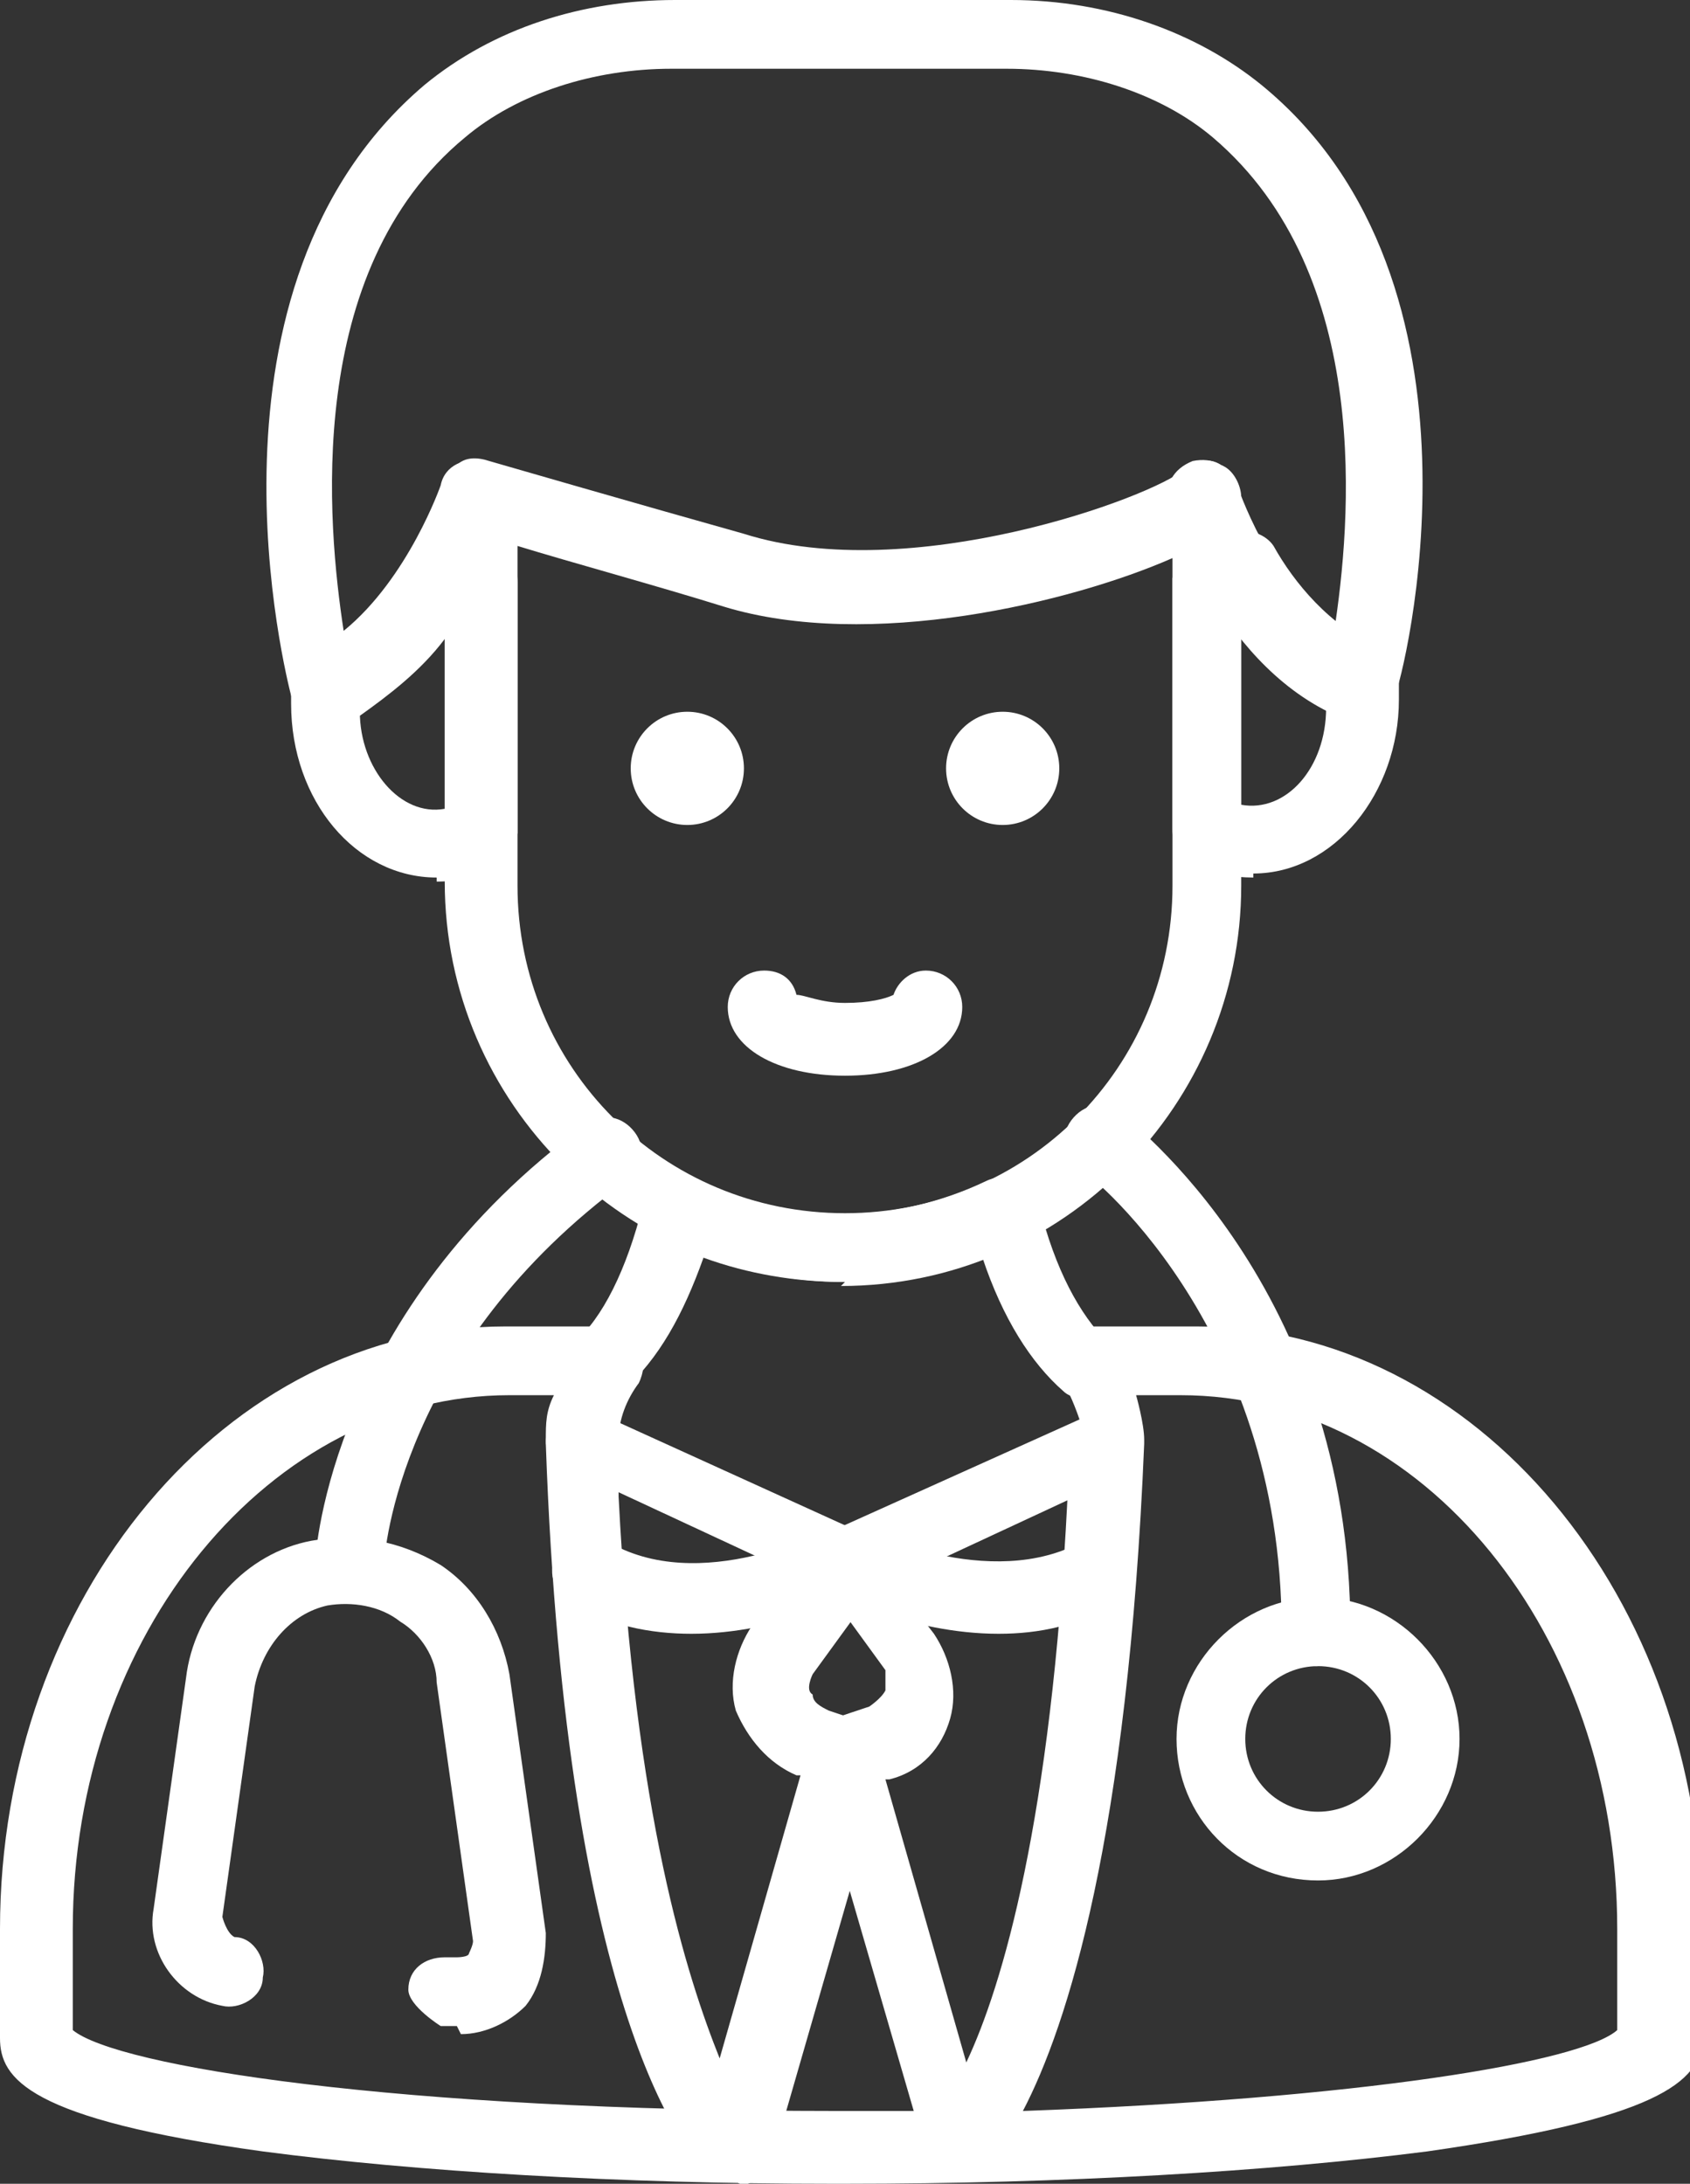 <?xml version="1.0" encoding="UTF-8"?>
<svg id="_레이어_2" data-name="레이어 2" xmlns="http://www.w3.org/2000/svg" viewBox="0 0 4.18 5.4">
  <rect x="0" y="0" width="4.18" height="5.4" fill="#333333" stroke="none"/>
  <defs>
    <style>
      .cls-1 {
        fill: #fff;
      }
    </style>
  </defs>
  <g id="Layer_1" data-name="Layer 1">
    <g>
      <path class="cls-1" d="m2.69,3.46s-.04,0-.06-.02c-.08-.07-.15-.18-.2-.33-.22.08-.47.08-.69,0-.05.14-.11.25-.2.33-.04.03-.09.03-.12,0s-.03-.09,0-.12c.07-.06.13-.18.17-.34,0-.03.02-.05.05-.06.02-.01.05-.01.08,0,.23.11.49.11.72,0,.02-.01.05-.01.08,0s.04.03.05.06c.04.16.1.27.17.34.04.03.04.09,0,.12-.02.02-.04.03-.07.03Z"/>
      <circle class="cls-1" cx="2.48" cy="1.9" r=".14"/>
      <path class="cls-1" d="m2.09,2.66c-.17,0-.29-.07-.29-.17,0-.05.04-.09.09-.09.04,0,.07.02.08.06.02,0,.06.02.12.02s.1-.01.12-.02c.01-.03.04-.06.08-.06.05,0,.09.04.09.09,0,.1-.12.17-.29.17Z"/>
      <path class="cls-1" d="m2.06,5.4c-.53,0-1.03-.03-1.41-.08-.58-.08-.65-.18-.65-.28v-.27c0-.82.56-1.49,1.25-1.49h.25s.06.02.08.05.01.07,0,.09c-.03.04-.05.09-.05.14s-.04.09-.09.09-.09-.04-.09-.09c0-.04,0-.07.02-.11h-.11c-.59,0-1.08.59-1.08,1.32v.25c.11.09.8.2,1.89.2.07,0,.13,0,.19,0l-.25-.86s.01-.09.05-.11l.09-.03s.03-.02.04-.04c0-.02,0-.04,0-.05l-.16-.22s-.02-.05-.01-.07.02-.05.05-.06l.6-.27s-.02-.06-.04-.09c-.02-.03-.02-.06,0-.09s.04-.05.08-.05h.25c.69,0,1.25.67,1.25,1.49v.27c0,.11-.12.2-.68.28-.39.05-.9.08-1.44.08Zm.77-1.83c-.04.97-.19,1.44-.3,1.65.83-.03,1.38-.12,1.47-.2v-.25c0-.73-.48-1.32-1.08-1.32h-.11s.02.07.02.11h0Zm-.64.83l.2.7c.09-.19.21-.6.25-1.39l-.43.2.1.13c.04.06.06.14.04.21-.02.07-.07.13-.15.15h-.01Z"/>
      <path class="cls-1" d="m1.81,5.39s-.04,0-.06-.02c-.04-.03-.35-.37-.4-1.8,0-.03.01-.06.04-.08.03-.02.06-.02.08,0l.66.3s.04.03.05.06c0,.03,0,.05-.01.07l-.16.22s-.02.04,0,.05c0,.02.02.03.04.04l.09.03s.07.06.05.11l-.28.97s-.03.05-.06.06c0,0-.02,0-.02,0Zm-.28-1.69c.04.79.17,1.19.25,1.39l.2-.7h-.01c-.07-.03-.12-.09-.15-.16-.02-.07,0-.15.04-.21l.1-.13-.43-.2Z"/>
      <path class="cls-1" d="m2.09,3.17c-.54,0-.99-.44-.99-.99v-.96s.01-.05.03-.07c.02-.02.05-.02.08-.01,0,0,.38.11.63.18.41.13,1.01-.09,1.09-.16.03-.02.06-.03.09-.01.03.01.05.05.05.08v.96c0,.54-.44.99-.99.99Zm-.81-1.83v.85c0,.45.36.81.81.81s.81-.36.81-.81v-.81c-.25.11-.75.23-1.11.12-.16-.05-.38-.11-.51-.15Z"/>
      <circle class="cls-1" cx="1.7" cy="1.9" r=".14"/>
      <path class="cls-1" d="m3.1,2.17c-.05,0-.11-.01-.15-.04-.03-.02-.05-.04-.05-.08v-.62s.02-.06.05-.08c.03-.02.07-.03.11-.04.03,0,.07.01.09.04.05.09.14.2.26.25.03.01.05.04.05.07,0,.02,0,.04,0,.06,0,.23-.16.43-.36.43Zm-.03-.18c.11.02.21-.09.21-.24-.08-.04-.15-.1-.21-.19v.42Z"/>
      <path class="cls-1" d="m1.08,2.17c-.2,0-.36-.19-.36-.43,0-.02,0-.03,0-.05h0s.02-.07.05-.08c.12-.05.21-.16.26-.25.02-.03.05-.05.09-.04.04,0,.08.02.11.04.03.02.05.04.05.08v.62s-.02.06-.05.08c-.05.03-.1.04-.15.04Zm-.19-.41c0,.14.1.26.21.24v-.42c-.06.08-.14.14-.21.19Z"/>
      <path class="cls-1" d="m.81,1.78s-.03,0-.04,0c-.02-.01-.04-.03-.05-.06-.01-.04-.26-1.01.33-1.51.17-.14.39-.21.62-.21h.83c.24,0,.46.08.62.21.6.49.35,1.47.33,1.51,0,.02-.02.04-.05.06-.02.01-.05.01-.07,0-.31-.12-.43-.51-.44-.53-.01-.05.01-.09.06-.11.05-.01.09.01.11.06,0,0,.08.24.24.36.04-.26.1-.88-.3-1.22-.13-.11-.32-.17-.51-.17h-.83c-.19,0-.38.06-.51.17-.4.33-.34.96-.3,1.22.16-.13.24-.36.24-.36.01-.05.06-.07.11-.06.05.01.07.06.06.11,0,.02-.13.4-.44.53-.01,0-.02,0-.03,0Z"/>
      <path class="cls-1" d="m2.47,4.04c-.22,0-.41-.1-.42-.1-.04-.02-.06-.07-.04-.12.02-.04.07-.06.12-.04,0,0,.32.16.55.03.04-.02.09-.01.12.03.02.04.01.09-.03.12-.1.06-.2.08-.3.08Z"/>
      <path class="cls-1" d="m1.71,4.04c-.1,0-.21-.02-.3-.08-.04-.02-.06-.08-.03-.12.02-.04.08-.06.12-.03.23.14.55-.03.55-.03.04-.02.1,0,.12.04.02.04,0,.1-.04.12-.01,0-.2.1-.42.1Z"/>
      <path class="cls-1" d="m3.26,4.65c-.2,0-.35-.16-.35-.35s.16-.35.35-.35.35.16.35.35-.16.35-.35.35Zm0-.53c-.1,0-.18.08-.18.18s.08.18.18.18.18-.08.18-.18-.08-.18-.18-.18Z"/>
      <path class="cls-1" d="m1.13,5.01s0,0-.01,0h-.03s-.08-.05-.08-.09c0-.05.04-.08.09-.08h.03s.03,0,.03-.01c0,0,.01-.02.01-.03l-.09-.64c0-.06-.04-.12-.09-.15-.05-.04-.12-.05-.18-.04-.09.02-.16.1-.18.2l-.08.57s.01.04.03.05c.05,0,.08.06.07.1,0,.05-.06.08-.1.07-.11-.02-.19-.13-.17-.24l.08-.57c.02-.17.15-.31.31-.34.11-.02.22,0,.32.06.09.06.15.16.17.27l.09.64c0,.06-.01.13-.05.18-.04.04-.1.07-.16.07Z"/>
      <path class="cls-1" d="m.86,3.95s0,0,0,0c-.05,0-.08-.04-.08-.09,0-.02.04-.62.67-1.08.04-.03.09-.02.12.02.03.04.02.09-.02.12-.56.41-.6.92-.6.95,0,.05-.04.08-.09.08Z"/>
      <path class="cls-1" d="m3.26,4.12s-.09-.04-.09-.09c0-.76-.49-1.14-.5-1.14-.04-.03-.05-.08-.02-.12.03-.04.08-.05.12-.02.02.02.57.43.57,1.28,0,.05-.04.09-.09.09Z"/>
    </g>
  </g>
</svg>